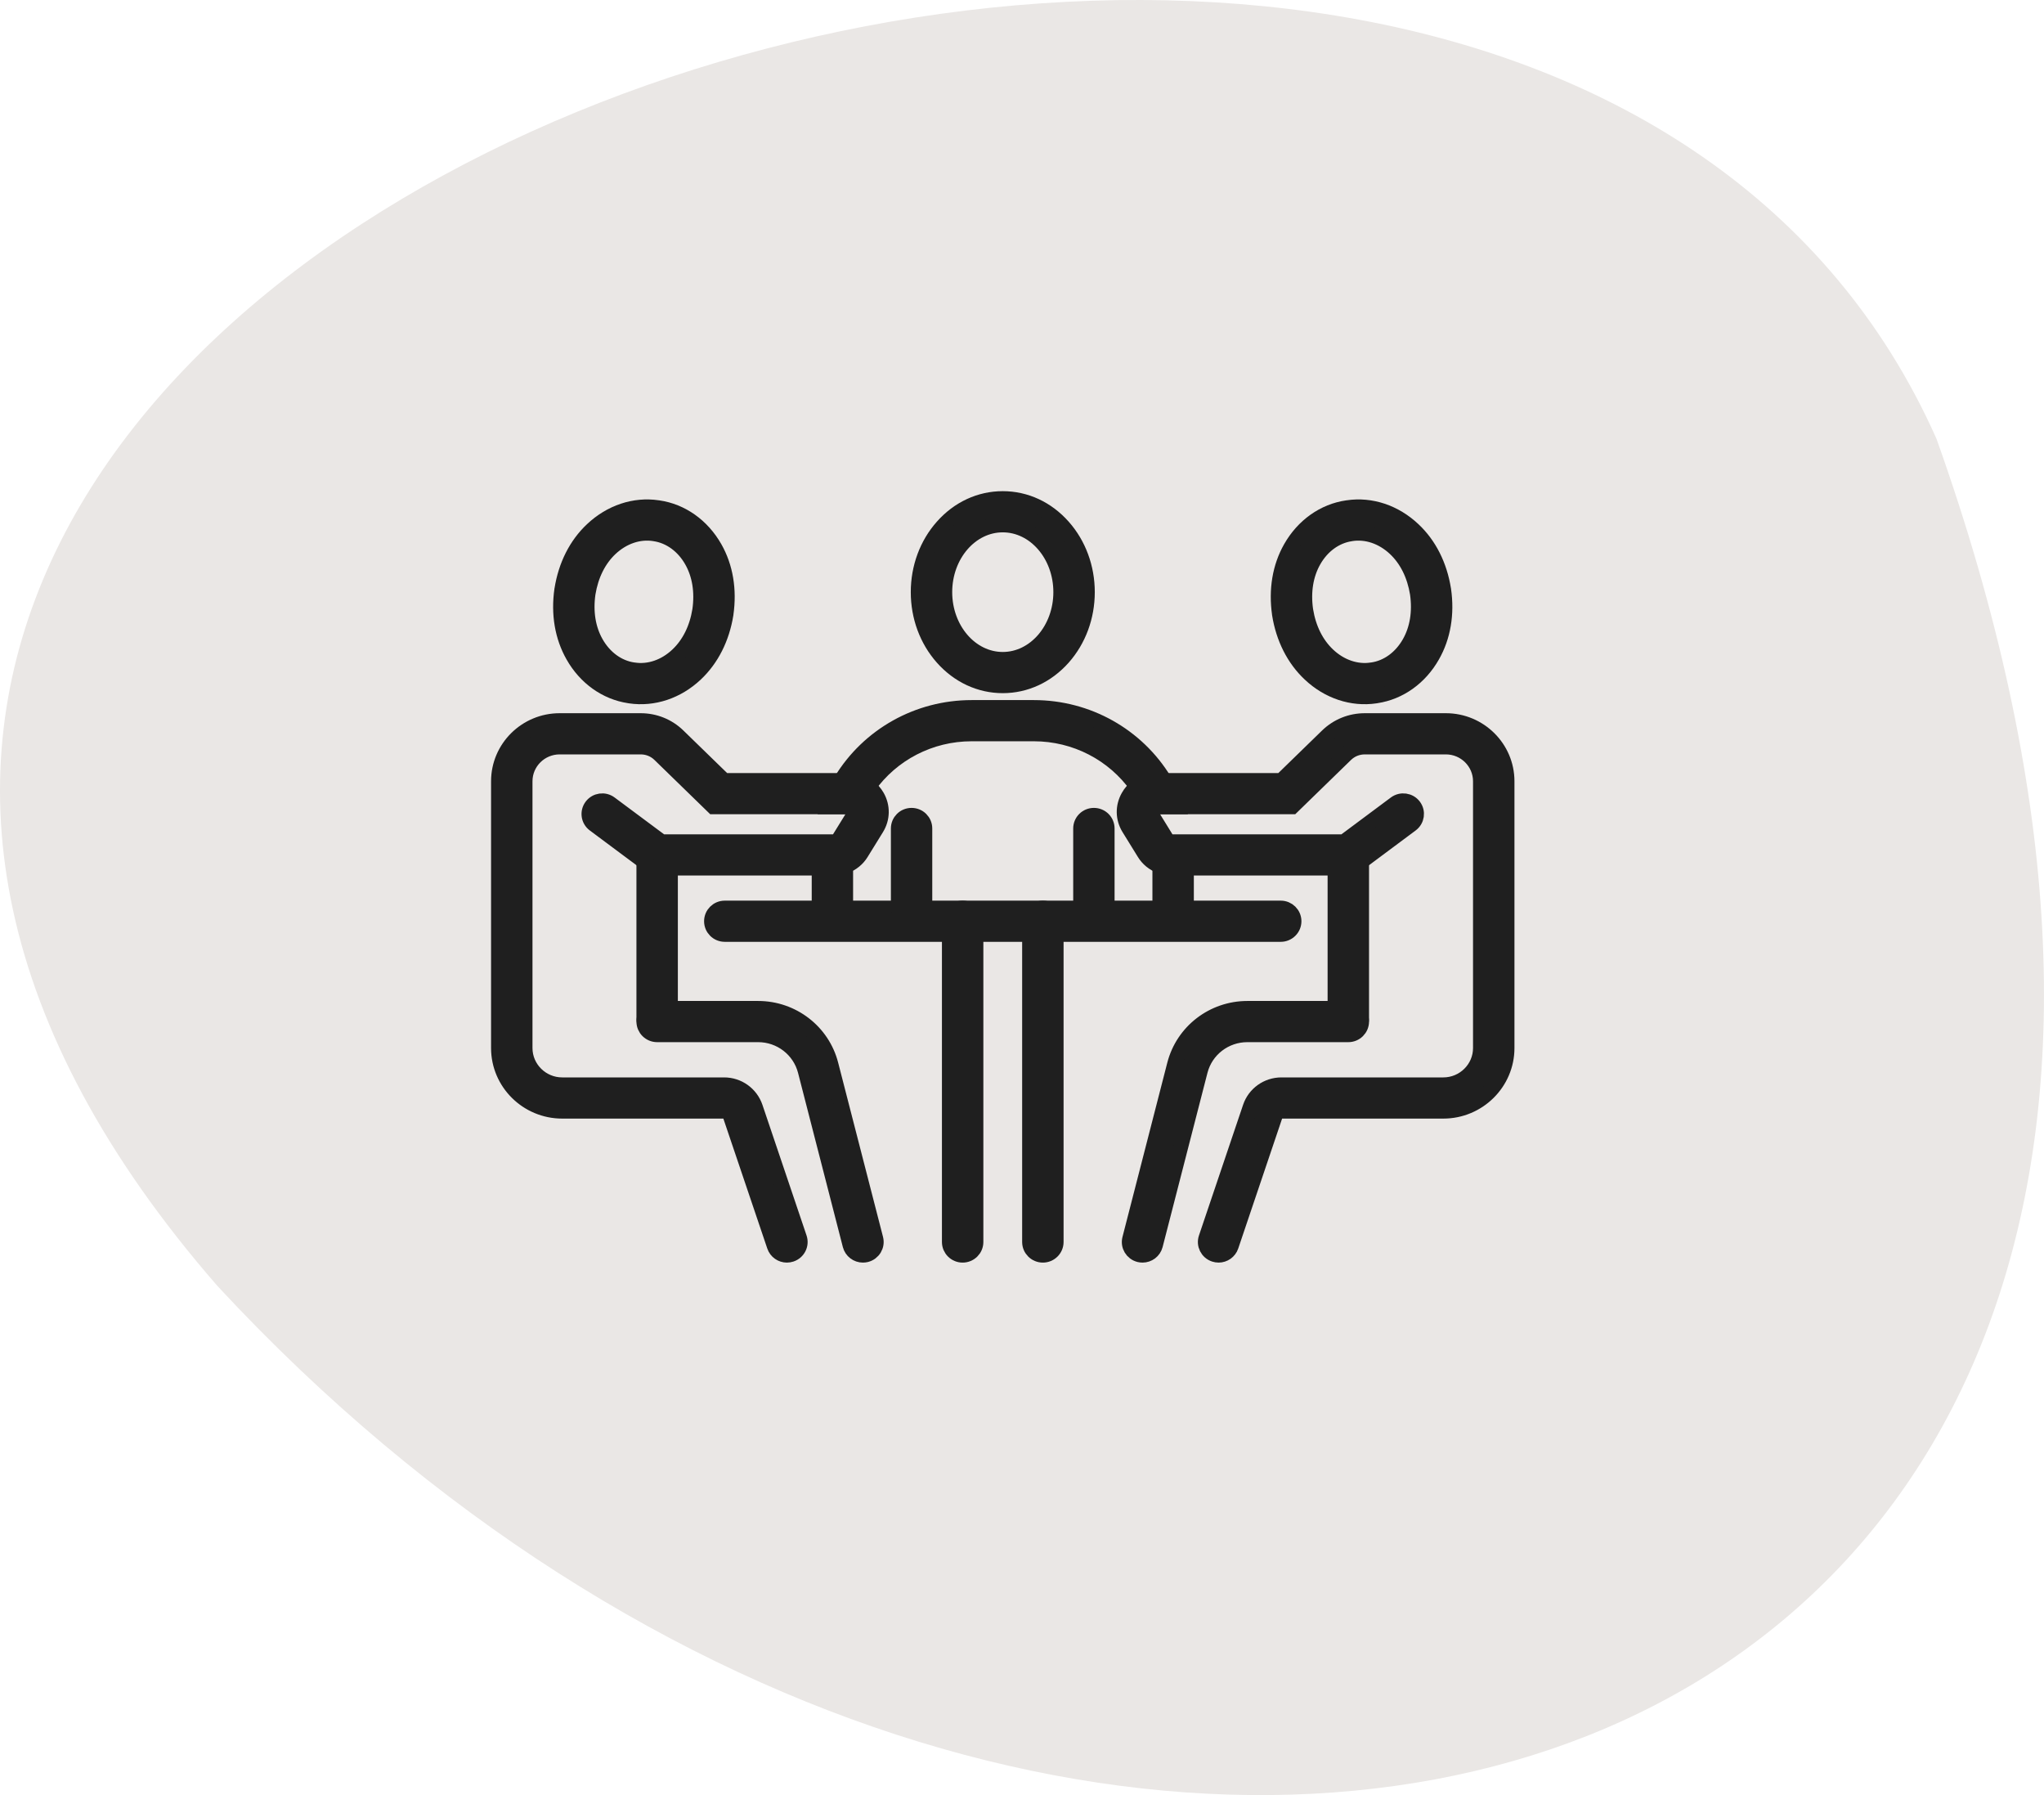 <svg width="41" height="36" viewBox="0 0 41 36" fill="none" xmlns="http://www.w3.org/2000/svg">
<g clip-path="url(#clip0_892_35)">
<path d="M4.361 25.789C-13.842 4.9 30.286 -10.443 38.844 8.801C48.877 36.954 21.585 44.362 4.361 25.789Z" fill="#EAE7E5"/>
</g>
<path d="M19.309 25.171C19.163 25.171 19.044 25.053 19.044 24.908V18.475C19.044 18.33 19.163 18.212 19.309 18.212C19.456 18.212 19.575 18.33 19.575 18.475V24.908C19.575 25.053 19.456 25.171 19.309 25.171Z" fill="#1F1F1F" stroke="#1F1F1F" stroke-width="0.3"/>
<path d="M20.919 25.171C20.772 25.171 20.653 25.053 20.653 24.908V18.475C20.653 18.33 20.772 18.212 20.919 18.212C21.065 18.212 21.184 18.33 21.184 18.475V24.908C21.184 25.053 21.065 25.171 20.919 25.171Z" fill="#1F1F1F" stroke="#1F1F1F" stroke-width="0.3"/>
<path d="M25.69 18.738H14.538C14.391 18.738 14.273 18.62 14.273 18.475C14.273 18.33 14.391 18.212 14.538 18.212H25.69C25.836 18.212 25.955 18.33 25.955 18.475C25.955 18.62 25.836 18.738 25.69 18.738H25.69Z" fill="#1F1F1F" stroke="#1F1F1F" stroke-width="0.3"/>
<path d="M14.339 10.988C14.087 10.544 13.673 10.25 13.203 10.183L13.194 10.182C12.727 10.112 12.248 10.272 11.878 10.621C11.558 10.921 11.348 11.337 11.271 11.822L11.27 11.826C11.2 12.312 11.278 12.77 11.494 13.15C11.744 13.592 12.154 13.884 12.621 13.954L12.639 13.957C13.106 14.026 13.585 13.867 13.955 13.518C14.274 13.217 14.484 12.802 14.562 12.317L14.562 12.313C14.632 11.827 14.555 11.368 14.339 10.988ZM14.037 12.236C13.978 12.605 13.823 12.916 13.589 13.136C13.337 13.374 13.016 13.483 12.711 13.435L12.7 13.434C12.396 13.389 12.126 13.192 11.956 12.892C11.798 12.614 11.742 12.272 11.795 11.902C11.855 11.533 12.009 11.222 12.243 11.002C12.496 10.764 12.816 10.655 13.122 10.703L13.133 10.705C13.436 10.75 13.707 10.947 13.876 11.246C14.034 11.524 14.09 11.867 14.037 12.236Z" fill="#1F1F1F" stroke="#1F1F1F" stroke-width="0.3"/>
<path d="M13.181 20.689C13.035 20.689 12.916 20.571 12.916 20.426V17.277C12.916 17.131 13.035 17.014 13.181 17.014C13.328 17.014 13.447 17.131 13.447 17.277V20.426C13.447 20.571 13.328 20.689 13.181 20.689Z" fill="#1F1F1F" stroke="#1F1F1F" stroke-width="0.3"/>
<path d="M17.309 25.171C17.191 25.171 17.083 25.092 17.052 24.973L16.153 21.478C16.042 21.049 15.653 20.75 15.207 20.75H13.181C13.035 20.75 12.916 20.632 12.916 20.487C12.916 20.341 13.035 20.224 13.181 20.224H15.207C15.896 20.224 16.497 20.686 16.667 21.348L17.567 24.843C17.603 24.984 17.517 25.127 17.375 25.163C17.353 25.168 17.331 25.171 17.309 25.171Z" fill="#1F1F1F" stroke="#1F1F1F" stroke-width="0.3"/>
<path d="M17.583 16.61L17.276 17.107C17.203 17.227 17.091 17.317 16.962 17.366C16.89 17.393 16.813 17.408 16.734 17.408H13.093L12.916 17.276L11.92 16.534C11.803 16.447 11.78 16.282 11.868 16.166C11.956 16.05 12.122 16.026 12.239 16.114L13.271 16.882H16.734C16.77 16.882 16.804 16.863 16.823 16.833L17.055 16.458L17.114 16.362L17.13 16.336C17.142 16.316 17.146 16.296 17.146 16.279C17.145 16.259 17.138 16.242 17.132 16.232C17.121 16.212 17.094 16.179 17.041 16.179H14.307L13.232 15.133C13.13 15.033 12.994 14.979 12.851 14.979H11.226C10.843 14.979 10.531 15.288 10.531 15.668V21.018C10.531 21.425 10.866 21.757 11.277 21.757H14.525C14.809 21.757 15.06 21.937 15.151 22.204L16.036 24.824C16.083 24.962 16.008 25.111 15.869 25.157C15.841 25.166 15.812 25.171 15.784 25.171C15.673 25.171 15.57 25.101 15.533 24.991L14.647 22.371C14.63 22.318 14.58 22.283 14.525 22.283H11.277C10.573 22.283 10 21.715 10 21.018V15.668C10 14.998 10.55 14.453 11.226 14.453H12.851C13.134 14.453 13.402 14.561 13.604 14.758L14.524 15.653H17.041C17.183 15.653 17.315 15.697 17.422 15.778C17.491 15.829 17.55 15.896 17.595 15.975C17.709 16.176 17.704 16.414 17.583 16.61Z" fill="#1F1F1F" stroke="#1F1F1F" stroke-width="0.3"/>
<path d="M28.957 11.826L28.956 11.822C28.879 11.337 28.669 10.921 28.349 10.621C27.979 10.272 27.5 10.112 27.033 10.182L27.024 10.183C26.554 10.25 26.14 10.544 25.888 10.988C25.672 11.368 25.595 11.827 25.665 12.313L25.665 12.317C25.743 12.802 25.953 13.217 26.273 13.518C26.642 13.867 27.122 14.026 27.588 13.957L27.606 13.954C28.073 13.884 28.483 13.592 28.733 13.15C28.95 12.77 29.027 12.312 28.957 11.826ZM28.271 12.892C28.101 13.192 27.831 13.389 27.527 13.434L27.516 13.435C27.211 13.483 26.89 13.374 26.638 13.136C26.404 12.916 26.249 12.605 26.19 12.236C26.137 11.867 26.193 11.524 26.351 11.246C26.52 10.947 26.791 10.75 27.095 10.705L27.105 10.703C27.411 10.655 27.731 10.764 27.984 11.002C28.218 11.222 28.372 11.533 28.432 11.902C28.485 12.272 28.429 12.614 28.271 12.892Z" fill="#1F1F1F" stroke="#1F1F1F" stroke-width="0.3"/>
<path d="M27.046 20.689C27.192 20.689 27.311 20.572 27.311 20.426V17.277C27.311 17.132 27.192 17.014 27.046 17.014C26.899 17.014 26.78 17.132 26.78 17.277V20.426C26.78 20.572 26.899 20.689 27.046 20.689Z" fill="#1F1F1F" stroke="#1F1F1F" stroke-width="0.3"/>
<path d="M22.918 25.171C23.036 25.171 23.144 25.092 23.175 24.973L24.075 21.478C24.185 21.049 24.574 20.75 25.021 20.75H27.046C27.192 20.75 27.311 20.632 27.311 20.487C27.311 20.341 27.192 20.224 27.046 20.224H25.021C24.331 20.224 23.731 20.686 23.56 21.348L22.661 24.843C22.624 24.984 22.71 25.127 22.852 25.163C22.874 25.168 22.896 25.171 22.918 25.171H22.918Z" fill="#1F1F1F" stroke="#1F1F1F" stroke-width="0.3"/>
<path d="M30.228 15.668V21.018C30.228 21.715 29.655 22.283 28.951 22.283H25.703C25.648 22.283 25.598 22.318 25.58 22.371L24.695 24.991C24.658 25.101 24.554 25.171 24.444 25.171C24.416 25.171 24.387 25.166 24.359 25.157C24.22 25.111 24.145 24.962 24.192 24.824L25.077 22.204C25.167 21.937 25.419 21.757 25.703 21.757H28.951C29.362 21.757 29.697 21.425 29.697 21.018V15.668C29.697 15.288 29.385 14.979 29.002 14.979H27.377C27.233 14.979 27.098 15.033 26.995 15.133L25.92 16.179H23.187C23.134 16.179 23.107 16.212 23.096 16.232C23.09 16.242 23.083 16.259 23.082 16.279C23.081 16.296 23.085 16.316 23.098 16.336L23.114 16.362C23.114 16.362 23.114 16.362 23.114 16.362L23.173 16.458L23.404 16.833C23.423 16.863 23.457 16.882 23.493 16.882H26.957L27.988 16.114C28.106 16.026 28.272 16.05 28.36 16.166C28.448 16.282 28.424 16.447 28.307 16.534L27.311 17.276L27.134 17.408H23.493C23.415 17.408 23.338 17.393 23.266 17.366C23.137 17.317 23.025 17.227 22.952 17.107L22.645 16.61C22.523 16.414 22.519 16.176 22.633 15.975C22.677 15.896 22.736 15.829 22.806 15.778C22.913 15.697 23.045 15.653 23.187 15.653H25.703L26.623 14.758C26.826 14.561 27.093 14.453 27.377 14.453H29.002C29.678 14.453 30.228 14.998 30.228 15.668H30.228Z" fill="#1F1F1F" stroke="#1F1F1F" stroke-width="0.3"/>
<path d="M21.325 10.562C21.003 10.199 20.574 10 20.114 10C19.655 10 19.225 10.199 18.904 10.562C18.591 10.914 18.419 11.381 18.419 11.875C18.419 12.37 18.591 12.836 18.904 13.189C19.225 13.551 19.655 13.751 20.114 13.751C20.574 13.751 21.003 13.551 21.325 13.189C21.637 12.836 21.81 12.37 21.81 11.875C21.81 11.381 21.637 10.914 21.325 10.562ZM20.114 13.225C19.472 13.225 18.95 12.619 18.95 11.875C18.95 11.131 19.472 10.526 20.114 10.526C20.756 10.526 21.279 11.131 21.279 11.875C21.279 12.619 20.756 13.225 20.114 13.225Z" fill="#1F1F1F" stroke="#1F1F1F" stroke-width="0.3"/>
<path d="M16.962 18.212H16.432V17.22C16.432 17.146 16.434 17.072 16.44 16.998L16.969 17.037C16.965 17.097 16.962 17.159 16.962 17.22V18.212H16.962Z" fill="#1F1F1F" stroke="#1F1F1F" stroke-width="0.3"/>
<path d="M23.797 18.212H23.266V17.22C23.266 17.159 23.264 17.097 23.26 17.037L23.789 16.998C23.794 17.072 23.797 17.146 23.797 17.22V18.212H23.797Z" fill="#1F1F1F" stroke="#1F1F1F" stroke-width="0.3"/>
<path d="M23.612 16.179H23.187C23.134 16.179 23.107 16.212 23.096 16.232C23.09 16.242 23.083 16.259 23.082 16.28C23.049 16.197 23.01 16.116 22.968 16.038C22.919 15.947 22.865 15.86 22.806 15.778C22.336 15.116 21.569 14.716 20.739 14.716H19.489C18.659 14.716 17.892 15.116 17.422 15.778C17.363 15.86 17.309 15.947 17.26 16.038C17.218 16.116 17.18 16.197 17.146 16.28C17.145 16.259 17.138 16.242 17.132 16.232C17.121 16.212 17.094 16.179 17.041 16.179H16.616C16.666 16.046 16.725 15.915 16.793 15.79C16.817 15.743 16.844 15.698 16.871 15.653C17.423 14.746 18.412 14.19 19.489 14.19H20.739C21.816 14.19 22.805 14.746 23.357 15.653C23.384 15.698 23.411 15.743 23.436 15.79C23.503 15.915 23.562 16.046 23.612 16.179Z" fill="#1F1F1F" stroke="#1F1F1F" stroke-width="0.3"/>
<path d="M18.285 18.475C18.138 18.475 18.02 18.358 18.02 18.212V16.615C18.02 16.469 18.138 16.352 18.285 16.352C18.431 16.352 18.55 16.469 18.55 16.615V18.212C18.55 18.358 18.431 18.475 18.285 18.475Z" fill="#1F1F1F" stroke="#1F1F1F" stroke-width="0.3"/>
<path d="M21.942 18.475C21.796 18.475 21.677 18.358 21.677 18.212V16.615C21.677 16.469 21.796 16.352 21.942 16.352C22.089 16.352 22.207 16.469 22.207 16.615V18.212C22.207 18.358 22.089 18.475 21.942 18.475Z" fill="#1F1F1F" stroke="#1F1F1F" stroke-width="0.3"/>
<defs>
<clipPath id="clip0_892_35">
<rect width="41" height="36" fill="white"/>
</clipPath>
</defs>
</svg>
